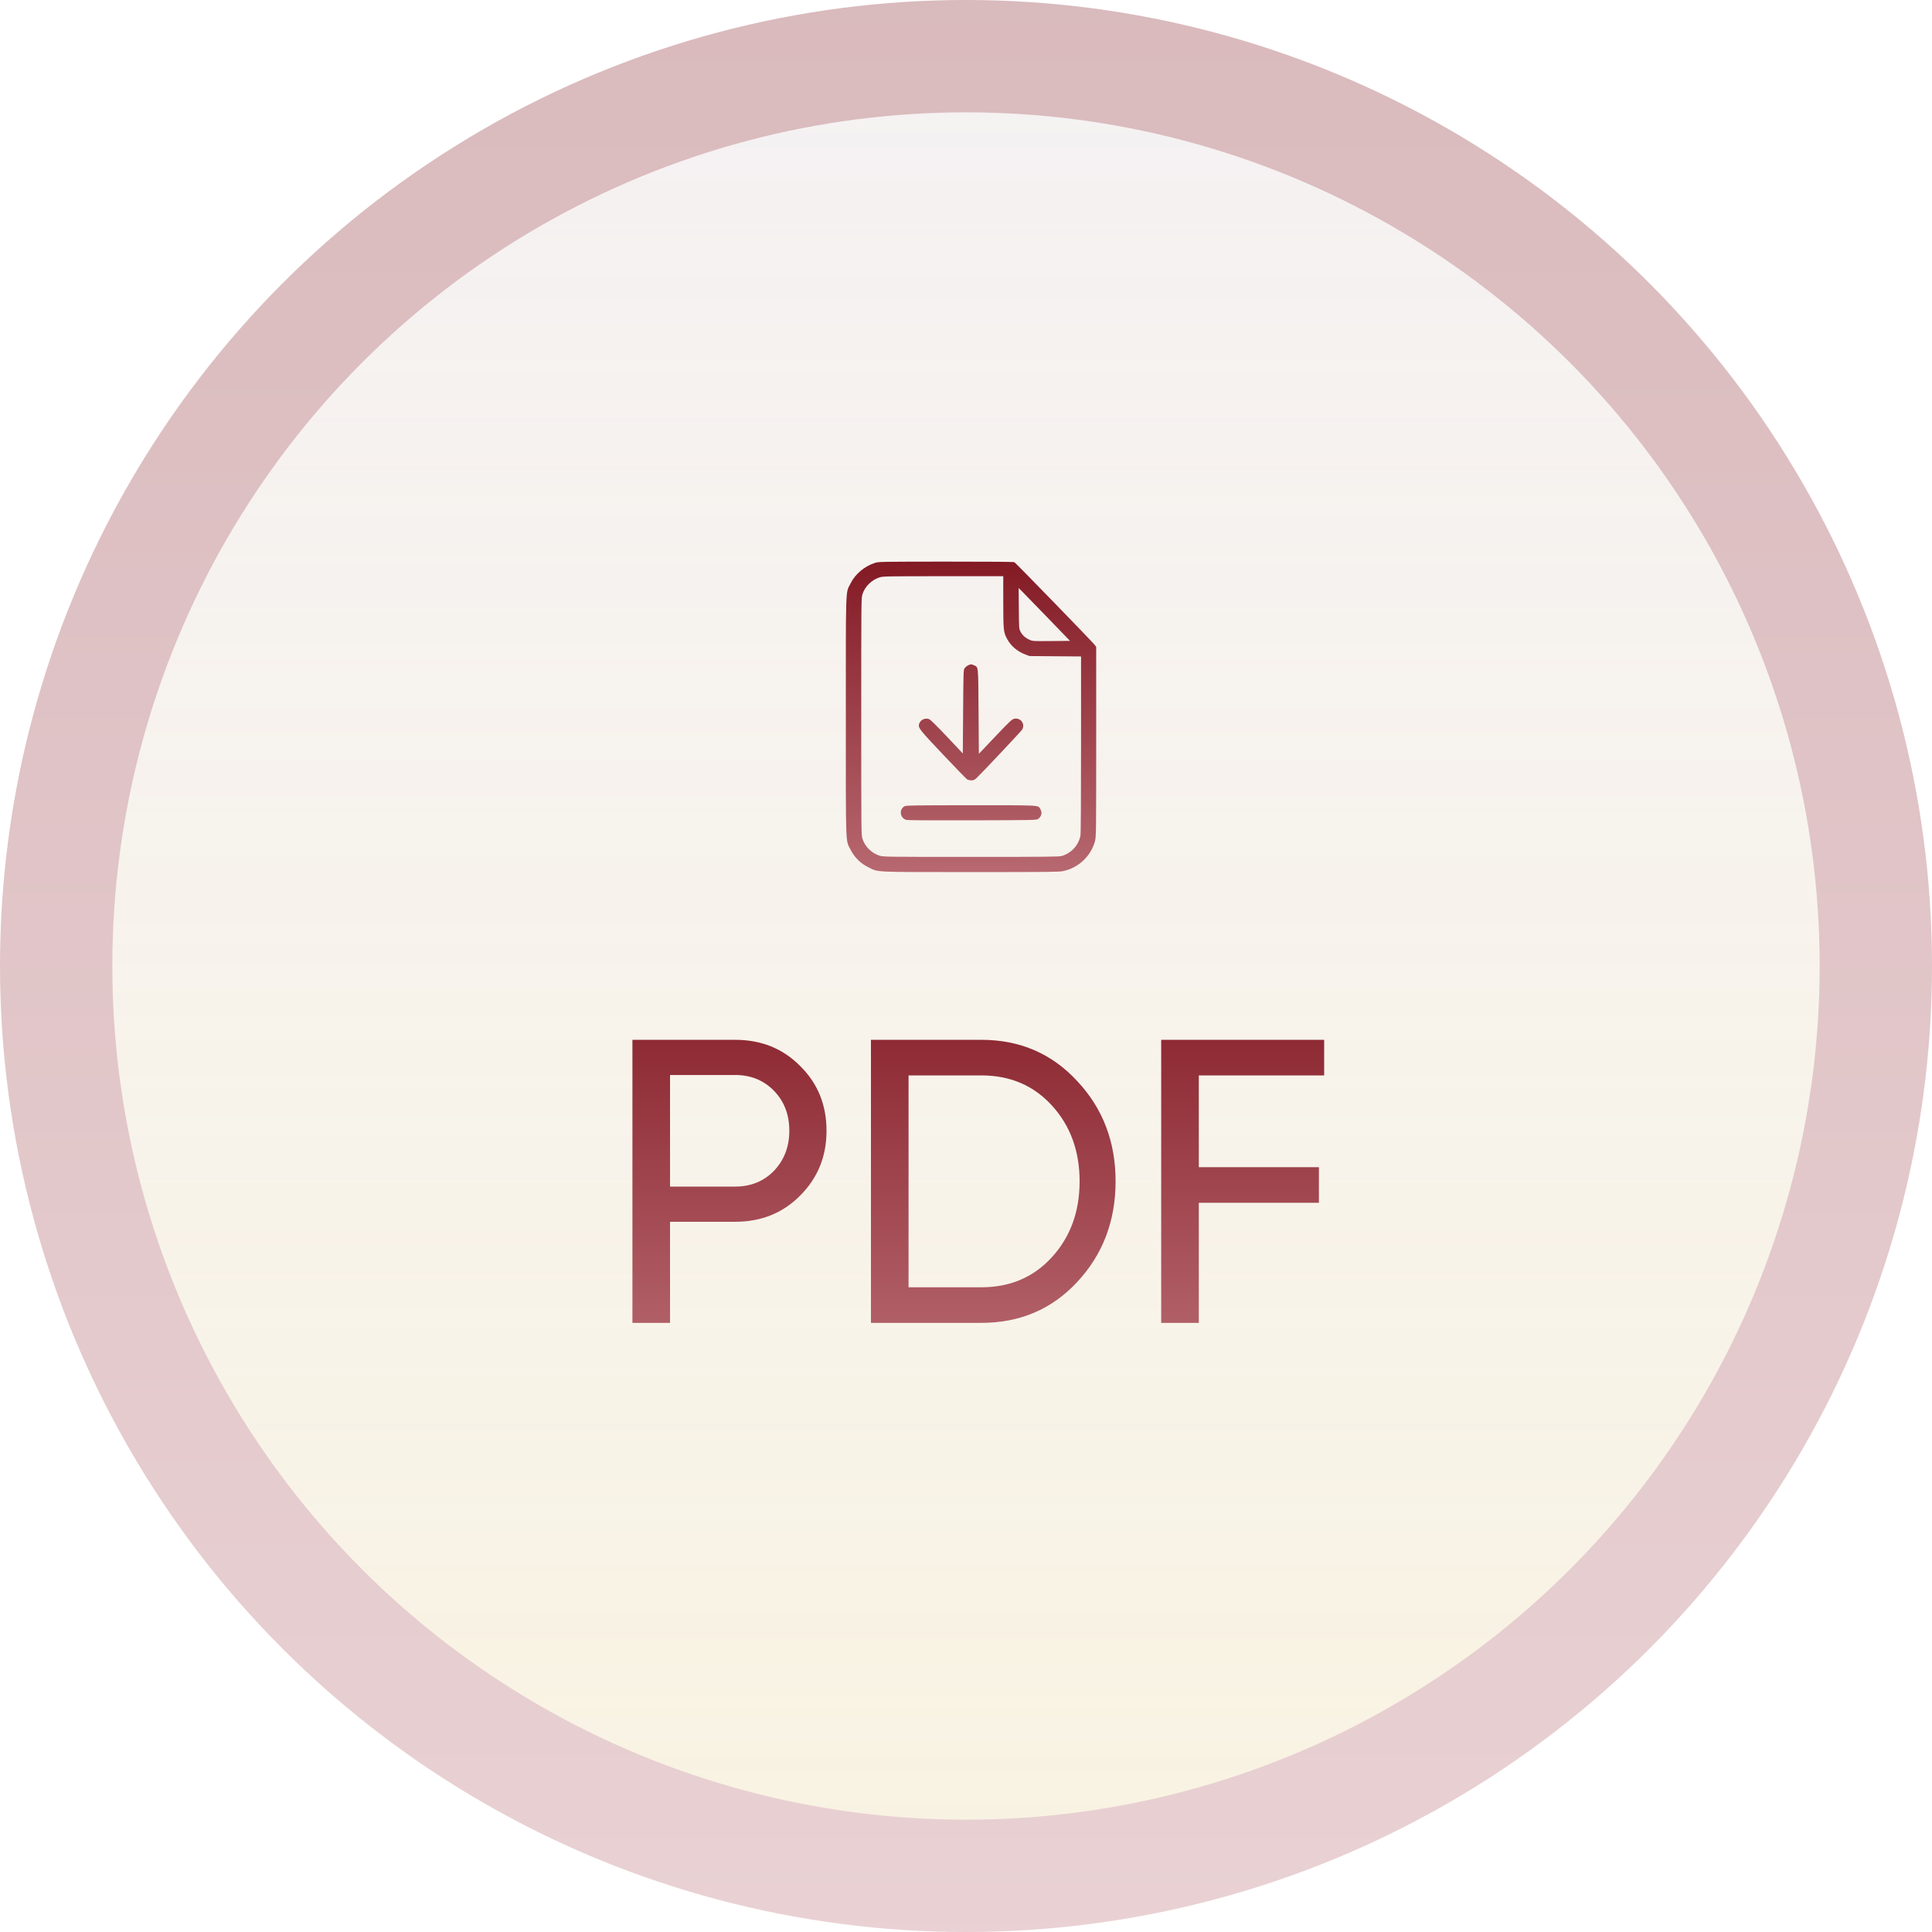<?xml version="1.0" encoding="UTF-8"?> <svg xmlns="http://www.w3.org/2000/svg" width="172" height="172" viewBox="0 0 172 172" fill="none"> <g filter="url(#filter0_b_190_3607)"> <circle cx="86" cy="86" r="86" fill="url(#paint0_linear_190_3607)" fill-opacity="0.3"></circle> </g> <g filter="url(#filter1_b_190_3607)"> <circle cx="86" cy="86" r="76" fill="url(#paint1_linear_190_3607)"></circle> </g> <path d="M65.447 92.572C67.775 92.572 69.707 93.352 71.243 94.912C72.803 96.448 73.583 98.368 73.583 100.671C73.583 102.951 72.803 104.871 71.243 106.431C69.707 107.991 67.775 108.771 65.447 108.771H59.651V117.771H56.303V92.572H65.447ZM65.447 105.639C66.839 105.639 67.991 105.171 68.903 104.235C69.815 103.275 70.271 102.087 70.271 100.671C70.271 99.231 69.815 98.043 68.903 97.108C67.991 96.171 66.839 95.704 65.447 95.704H59.651V105.639H65.447ZM87.366 92.572C90.798 92.572 93.642 93.796 95.898 96.243C98.178 98.668 99.318 101.643 99.318 105.171C99.318 108.699 98.178 111.687 95.898 114.135C93.642 116.559 90.798 117.771 87.366 117.771H77.538V92.572H87.366ZM87.366 114.603C89.934 114.603 92.034 113.703 93.666 111.903C95.298 110.103 96.114 107.859 96.114 105.171C96.114 102.483 95.298 100.239 93.666 98.439C92.034 96.639 89.934 95.74 87.366 95.74H80.886V114.603H87.366ZM117.886 95.74H106.726V103.911H117.418V107.079H106.726V117.771H103.378V92.572H117.886V95.74Z" fill="url(#paint2_linear_190_3607)"></path> <path fill-rule="evenodd" clip-rule="evenodd" d="M77.938 50.098C76.964 50.405 76.152 51.083 75.715 51.953C75.27 52.841 75.301 51.946 75.301 63.791C75.301 75.636 75.27 74.742 75.715 75.629C76.071 76.338 76.622 76.88 77.342 77.23C78.232 77.663 77.674 77.637 86.419 77.638C93.33 77.639 94.262 77.63 94.638 77.553C96.005 77.276 97.139 76.207 97.488 74.865C97.585 74.494 97.59 74.067 97.59 66.032V57.589L97.431 57.383C97.193 57.077 90.433 50.118 90.309 50.053C90.239 50.016 88.226 49.998 84.222 50C78.667 50.003 78.219 50.01 77.938 50.098ZM89.318 53.581C89.319 56.108 89.337 56.288 89.659 56.882C90 57.512 90.563 57.993 91.275 58.263L91.653 58.407L93.948 58.425L96.243 58.442V66.275C96.243 71.377 96.224 74.21 96.187 74.4C96.022 75.254 95.376 75.956 94.525 76.205C94.28 76.277 93.259 76.287 86.454 76.287C78.843 76.287 78.656 76.285 78.311 76.18C77.602 75.964 77.002 75.373 76.783 74.675C76.675 74.334 76.674 74.144 76.674 63.791C76.674 53.389 76.675 53.25 76.784 52.902C76.999 52.216 77.599 51.624 78.301 51.403C78.609 51.306 78.889 51.301 83.971 51.298L89.317 51.295L89.318 53.581ZM93.301 55.028L95.26 57.056L93.601 57.071C91.957 57.085 91.939 57.084 91.657 56.957C91.278 56.786 91.019 56.554 90.855 56.237C90.719 55.975 90.719 55.97 90.703 54.163L90.688 52.35L91.015 52.675C91.195 52.853 92.224 53.912 93.301 55.028ZM86.187 59.234C86.084 59.286 85.948 59.397 85.885 59.481C85.773 59.631 85.771 59.698 85.744 63.356L85.716 67.078L84.322 65.6C83.472 64.698 82.854 64.088 82.737 64.033C82.373 63.863 81.903 64.094 81.815 64.486C81.743 64.809 81.881 64.982 83.942 67.161C85.052 68.334 86.022 69.334 86.098 69.383C86.173 69.431 86.344 69.471 86.478 69.471C86.693 69.471 86.752 69.442 86.992 69.214C87.444 68.786 90.876 65.141 90.987 64.971C91.321 64.461 90.841 63.828 90.251 64.001C90.071 64.054 89.797 64.316 88.591 65.588L87.145 67.111L87.118 63.352C87.088 59.175 87.111 59.413 86.715 59.228C86.475 59.116 86.42 59.117 86.187 59.234ZM80.546 71.773C80.022 72.027 80.107 72.826 80.674 72.988C80.817 73.029 82.605 73.042 86.568 73.031C92.051 73.015 92.263 73.011 92.412 72.912C92.722 72.705 92.808 72.337 92.617 72.03C92.393 71.668 92.778 71.689 86.447 71.69C81.454 71.691 80.692 71.702 80.546 71.773Z" fill="url(#paint3_linear_190_3607)"></path> <defs> <filter id="filter0_b_190_3607" x="-17" y="-17" width="206" height="206" filterUnits="userSpaceOnUse" color-interpolation-filters="sRGB"> <feFlood flood-opacity="0" result="BackgroundImageFix"></feFlood> <feGaussianBlur in="BackgroundImageFix" stdDeviation="8.5"></feGaussianBlur> <feComposite in2="SourceAlpha" operator="in" result="effect1_backgroundBlur_190_3607"></feComposite> <feBlend mode="normal" in="SourceGraphic" in2="effect1_backgroundBlur_190_3607" result="shape"></feBlend> </filter> <filter id="filter1_b_190_3607" x="-7" y="-7" width="186" height="186" filterUnits="userSpaceOnUse" color-interpolation-filters="sRGB"> <feFlood flood-opacity="0" result="BackgroundImageFix"></feFlood> <feGaussianBlur in="BackgroundImageFix" stdDeviation="8.5"></feGaussianBlur> <feComposite in2="SourceAlpha" operator="in" result="effect1_backgroundBlur_190_3607"></feComposite> <feBlend mode="normal" in="SourceGraphic" in2="effect1_backgroundBlur_190_3607" result="shape"></feBlend> </filter> <linearGradient id="paint0_linear_190_3607" x1="86" y1="0" x2="86" y2="172" gradientUnits="userSpaceOnUse"> <stop stop-color="#831A24"></stop> <stop offset="1" stop-color="#B76870"></stop> </linearGradient> <linearGradient id="paint1_linear_190_3607" x1="86" y1="10" x2="86" y2="162" gradientUnits="userSpaceOnUse"> <stop stop-color="#FBFDFD" stop-opacity="0.82"></stop> <stop offset="1" stop-color="#F9F4E3" stop-opacity="0.96"></stop> </linearGradient> <linearGradient id="paint2_linear_190_3607" x1="86.422" y1="84.772" x2="86.422" y2="122.217" gradientUnits="userSpaceOnUse"> <stop stop-color="#831A24"></stop> <stop offset="1" stop-color="#B76870"></stop> </linearGradient> <linearGradient id="paint3_linear_190_3607" x1="86.445" y1="50" x2="86.445" y2="77.639" gradientUnits="userSpaceOnUse"> <stop stop-color="#831A24"></stop> <stop offset="1" stop-color="#B76870"></stop> </linearGradient> </defs> </svg> 